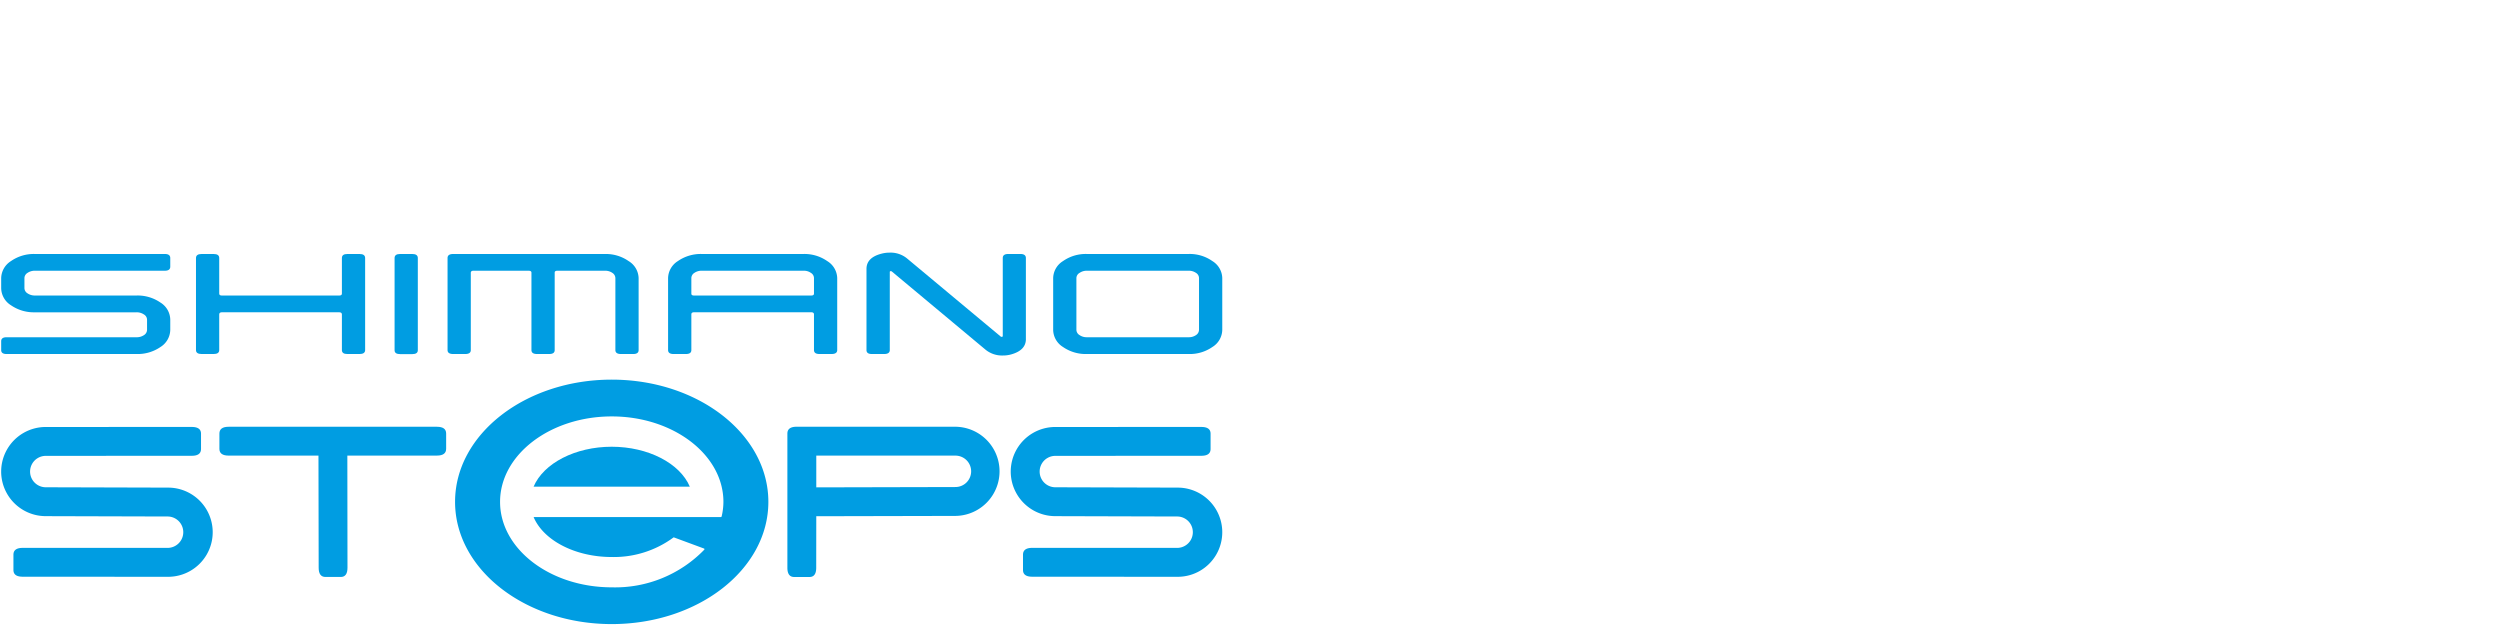 <svg id="Ebene_4" data-name="Ebene 4" xmlns="http://www.w3.org/2000/svg" viewBox="0 0 150 37.5"><defs><style>.cls-1{fill:#009de2;}</style></defs><path class="cls-1" d="M10.216,19.797a1.238,1.238,0,0,1-.588,1.023,2.41,2.41,0,0,1-1.435.421H.393c-.214,0-.322-.079-.322-.235v-.532q0-.239.322-.239h7.8a.778.778,0,0,0,.443-.126.383.383,0,0,0,.187-.316v-.611a.37.37,0,0,0-.187-.314.768.768,0,0,0-.443-.13H2.091a2.407,2.407,0,0,1-1.432-.422A1.229,1.229,0,0,1,.071,17.29V16.688a1.241,1.241,0,0,1,.588-1.023,2.392,2.392,0,0,1,1.432-.426H9.888c.218,0,.328.08.328.243V16c0,.162-.11.244-.328.244H2.091a.76.76,0,0,0-.439.129.373.373,0,0,0-.186.31v.602a.377.377,0,0,0,.186.316.761.761,0,0,0,.439.13H8.193a2.406,2.406,0,0,1,1.435.423,1.231,1.231,0,0,1,.588,1.02v.621"/><path class="cls-1" d="M21.908,21.006c0,.155-.115.235-.328.235h-.741c-.218,0-.325-.08-.325-.235V18.863c0-.083-.055-.127-.166-.127H13.316c-.107,0-.163.044-.163.127v2.143c0,.155-.11.235-.335.235h-.723c-.221,0-.336-.08-.336-.235V15.482c0-.163.115-.242.336-.242h.723c.225,0,.335.079.335.242v2.137c0,.075.056.114.163.114h7.032c.111,0,.166-.039.166-.114V15.482c0-.163.107-.242.325-.242h.741c.214,0,.328.079.328.242v5.524"/><path class="cls-1" d="M25.069,21.014c0,.156-.114.233-.335.233h-.723c-.226,0-.336-.077-.336-.233V15.482c0-.163.11-.243.336-.243h.723c.221,0,.335.08.335.243v5.532"/><path class="cls-1" d="M50.233,21.005c0,.155-.115.235-.335.235H49.16c-.21,0-.321-.08-.321-.235V18.863c0-.082-.056-.127-.163-.127H41.644c-.111,0-.163.045-.163.127v2.143c0,.155-.107.235-.328.235h-.74c-.215,0-.328-.08-.328-.235V16.683a1.237,1.237,0,0,1,.588-1.018,2.406,2.406,0,0,1,1.435-.426h6.101a2.387,2.387,0,0,1,1.425.426,1.234,1.234,0,0,1,.599,1.018v4.322M48.839,17.616v-.933a.368.368,0,0,0-.183-.309.714.714,0,0,0-.432-.13H42.111a.755.755,0,0,0-.45.13.374.374,0,0,0-.18.309v.933c0,.077.052.115.163.115h7.032c.107,0,.163-.038.163-.115"/><path class="cls-1" d="M61.554,20.344c0,.452-.297.76-.899.925a1.809,1.809,0,0,1-.482.061,1.563,1.563,0,0,1-1.041-.349L53.508,16.288a.107.107,0,0,0-.086-.017.051.051,0,0,0-.035.045v4.69c0,.155-.115.235-.339.235h-.737c-.215,0-.322-.08-.322-.235V16.136c0-.454.297-.757.896-.914a1.89,1.89,0,0,1,.488-.064,1.559,1.559,0,0,1,1.035.337l5.637,4.7a.093.093,0,0,0,.08.012.043.043,0,0,0,.041-.043V15.482c0-.163.108-.243.335-.243h.72c.221,0,.332.08.332.243v4.862"/><path class="cls-1" d="M73.336,19.797a1.233,1.233,0,0,1-.593,1.023,2.379,2.379,0,0,1-1.428.421H65.213a2.396,2.396,0,0,1-1.432-.421,1.235,1.235,0,0,1-.591-1.023V16.683a1.234,1.234,0,0,1,.591-1.018,2.375,2.375,0,0,1,1.432-.426h6.102a2.358,2.358,0,0,1,1.428.426,1.232,1.232,0,0,1,.593,1.018v3.114m-1.395-.009V16.682a.37.37,0,0,0-.18-.308.75.75,0,0,0-.445-.13H65.213a.749.749,0,0,0-.439.13.367.367,0,0,0-.19.308v3.106a.377.377,0,0,0,.19.318.741.741,0,0,0,.439.128h6.102a.743.743,0,0,0,.445-.128.381.381,0,0,0,.18-.318"/><path class="cls-1" d="M38.317,21.006c0,.155-.108.235-.321.235h-.738c-.221,0-.335-.08-.335-.235V16.683a.381.381,0,0,0-.18-.309.742.742,0,0,0-.436-.13H33.446c-.11,0-.165.038-.165.116v4.645c0,.155-.107.235-.322.235h-.744c-.217,0-.328-.08-.328-.235V16.36c0-.078-.059-.116-.177-.116l-3.3-.001c-.107,0-.162.044-.162.127v4.636c0,.155-.111.235-.336.235H27.19c-.222,0-.337-.08-.337-.235V15.482c0-.163.115-.242.337-.242h9.103a2.383,2.383,0,0,1,1.425.426,1.232,1.232,0,0,1,.599,1.018v4.322"/><path class="cls-1" d="M36.703,26.804c-2.174,0-4.088.983-4.688,2.398h9.375c-.6-1.415-2.514-2.398-4.688-2.398"/><path class="cls-1" d="M36.703,22.778c-5.192,0-9.399,3.283-9.399,7.333s4.208,7.334,9.399,7.334,9.399-3.283,9.399-7.334-4.208-7.333-9.399-7.333m6.593,8.21a.043.043,0,0,1-.042.035H32.016c.6,1.415,2.514,2.398,4.688,2.398a6.031,6.031,0,0,0,3.698-1.168.044.044,0,0,1,.041-.006l1.796.664a.043.043,0,0,1,.028.029.048.048,0,0,1-.009.04,7.446,7.446,0,0,1-5.553,2.26c-3.695,0-6.701-2.3-6.701-5.128s3.006-5.127,6.701-5.127,6.7,2.3,6.7,5.127a3.844,3.844,0,0,1-.107.876"/><path class="cls-1" d="M70.662,29.257l-7.341-.021a.942.942,0,0,1,0-1.884l8.761-.005q.553,0,.553-.41V26.02c0-.266-.184-.403-.553-.403H70.81l-7.489.002a2.675,2.675,0,0,0-.003,5.35l7.341.021a.942.942,0,0,1,0,1.883l-8.726-.001c-.369,0-.553.138-.553.41V34.2c0,.266.184.403.553.403l8.726.005a2.675,2.675,0,0,0,.003-5.351"/><path class="cls-1" d="M10.088,29.257l-7.341-.021a.942.942,0,1,1,0-1.884l8.761-.005q.553,0,.553-.41V26.02c0-.266-.184-.403-.553-.403H10.235l-7.488.002a2.675,2.675,0,0,0-.003,5.35l7.341.021a.942.942,0,0,1,0,1.883L1.359,32.873c-.369,0-.553.138-.553.41V34.2c0,.266.184.403.553.403l8.726.005a2.675,2.675,0,0,0,.003-5.351"/><path class="cls-1" d="M19.12,34.065q0,.553.41.553h.916c.266,0,.403-.184.403-.553l-.008-6.73H26.216c.369,0,.553-.138.553-.41V26.01c0-.266-.184-.404-.553-.404H13.717c-.369,0-.553.138-.553.41v.917c0,.265.184.403.553.403h5.391Z"/><path class="cls-1" d="M57.297,25.604h-9.5c-.369,0-.554.138-.554.41v8.053c0,.369.138.553.41.553h.917c.266,0,.403-.184.403-.553l.004-3.093,8.32-.019a2.675,2.675,0,0,0,0-5.351m-.002,3.618-8.318.02V27.338h8.32a.942.942,0,1,1-.002,1.883"/></svg>